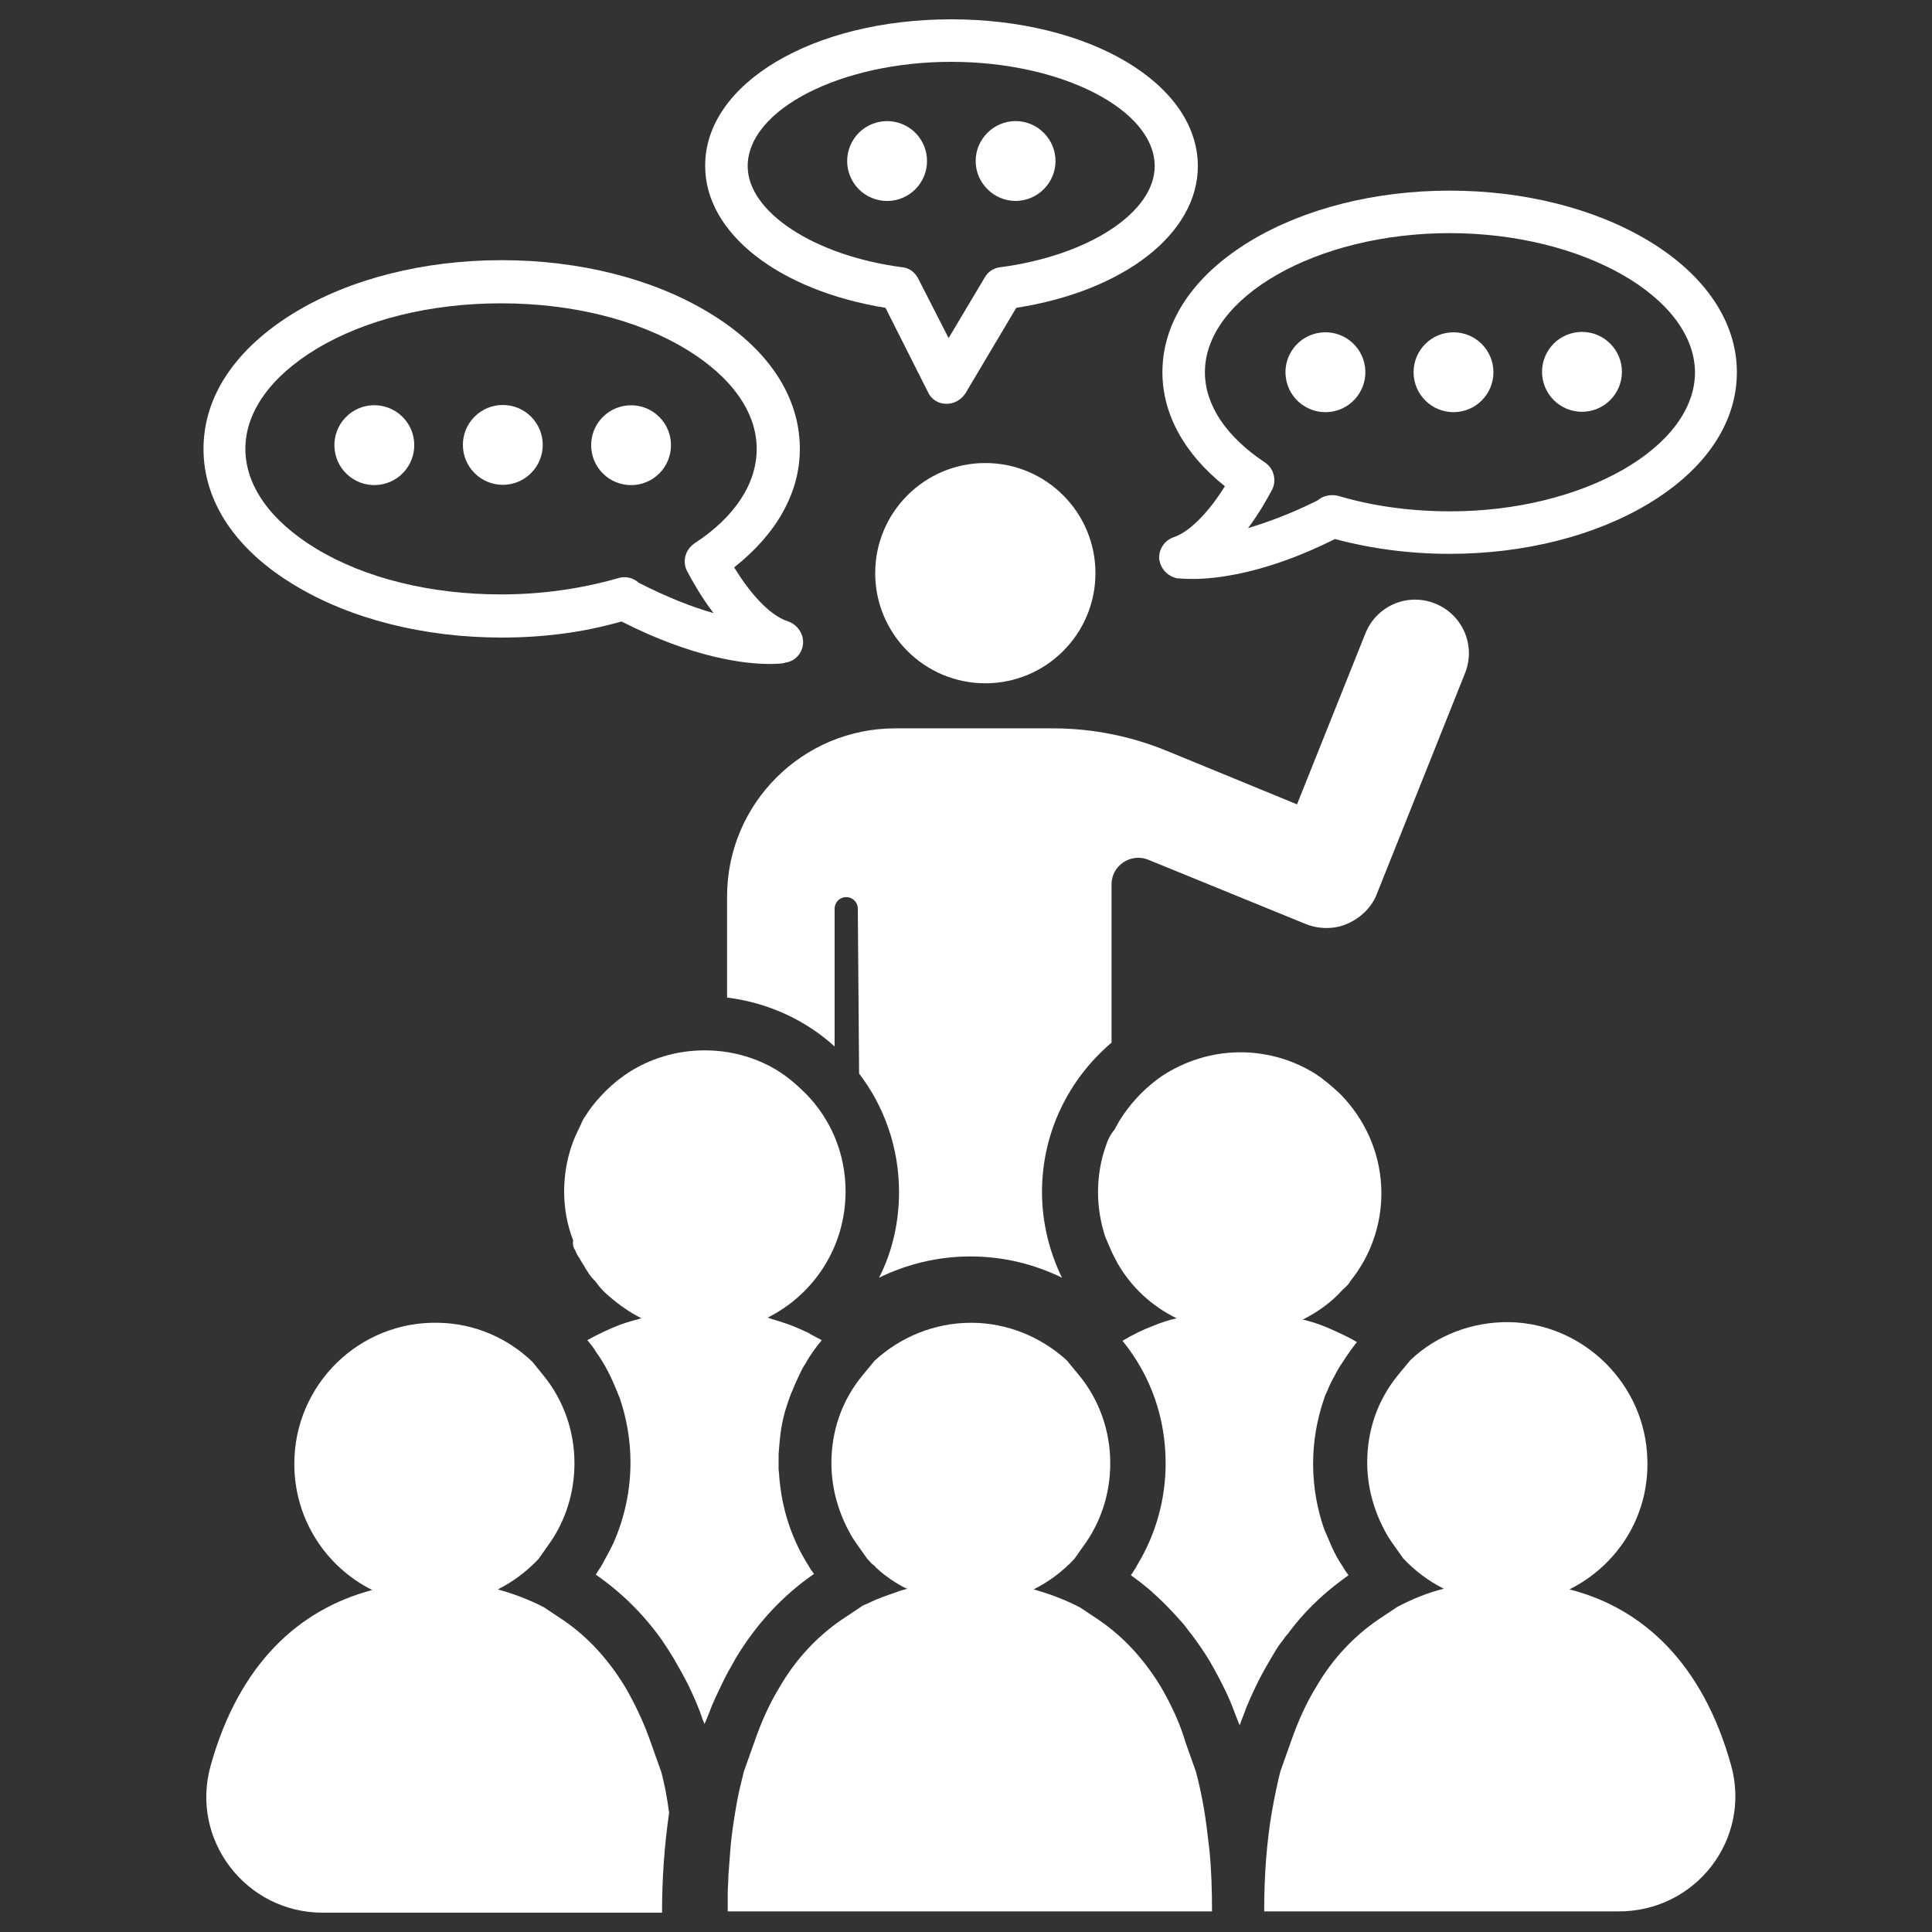 <?xml version="1.0" encoding="utf-8"?>
<!-- Generator: Adobe Illustrator 22.0.1, SVG Export Plug-In . SVG Version: 6.00 Build 0)  -->
<svg version="1.2" baseProfile="tiny" id="Layer_1" xmlns="http://www.w3.org/2000/svg" xmlns:xlink="http://www.w3.org/1999/xlink"
	 x="0px" y="0px" viewBox="0 0 300 300" xml:space="preserve">
<rect x="0" y="0" width="300" height="300" fill="#333333" stroke="none"/>
<g>
	<circle fill="#FFFFFF" cx="153" cy="89" r="17.1"/>
	<path fill="#FFFFFF" d="M129.6,141.1c0-1,0.8-1.8,1.8-1.8c1,0,1.8,0.8,1.8,1.8l0.2,25.6c3.9,5.1,6.2,11.5,6.2,18.4
		c0,4.6-1,9.2-3.1,13.3c4.3-2.1,9.1-3.3,14.2-3.3c5.1,0,9.9,1.2,14.2,3.3c-2-4.1-3.1-8.7-3.1-13.3c0-9.3,4.2-17.6,10.8-23.2v-24.6
		c0-2.9,3-4.9,5.7-3.8l24.5,10c1,0.4,2.1,0.6,3.2,0.6c1.1,0,2.2-0.2,3.3-0.7c2-0.9,3.7-2.5,4.5-4.6l13.7-34.3
		c1.7-4.3-0.4-9.1-4.7-10.8c-4.3-1.7-9.1,0.4-10.8,4.7l-10.6,26.5l-20.2-8.3c-5.6-2.3-11.6-3.5-17.7-3.5H139
		c-14.4,0-26.1,11.7-26.1,26.1v15.7c6.4,0.8,12.2,3.5,16.7,7.6V141.1z"/>
	<path fill="#FFFFFF" d="M102.7,275.2l-1.6-4.5c-1.1-3.2-2.5-6.1-4-8.7c-2.6-4.3-5.8-7.8-9.6-10.4l-3-2c-2.3-1.2-4.7-2.1-7.2-2.8
		c2.4-1.2,4.5-2.8,6.3-4.7l1.7-2.4c0.2-0.3,0.4-0.6,0.6-0.9c2.2-3.5,3.3-7.5,3.3-11.6c0-5-1.7-9.8-4.8-13.6l-1.7-2.1
		c-3.8-3.7-9-6-14.6-6.1c-12.3-0.3-22.4,9.6-22.4,21.9c0,8.6,4.9,16,12.1,19.6c-11.4,3-20.7,11.5-25.1,27.3
		c-3.2,11.5,5.5,22.8,17.4,22.8h52.7c0-5.5,0.4-10.7,1.1-15.5C103.6,279.2,103.2,277.1,102.7,275.2z"/>
	<path fill="#FFFFFF" d="M180.3,262c-2.6-4.3-5.8-7.8-9.6-10.4l-3-2c-2.3-1.2-4.7-2.1-7.2-2.8c2.4-1.2,4.5-2.8,6.3-4.7l1.7-2.4
		c0.2-0.3,0.4-0.6,0.6-0.9c2.2-3.5,3.3-7.5,3.3-11.6c0-5-1.7-9.8-4.8-13.6l-1.9-2.3c-0.1-0.1-0.2-0.2-0.2-0.2
		c-3.9-3.5-9.1-5.7-14.7-5.7c-5.8,0-11.1,2.3-15,5.9l-1.9,2.3c-3.2,3.9-4.8,8.6-4.8,13.6c0,4.1,1.2,8.1,3.3,11.6
		c0.2,0.3,0.4,0.6,0.6,0.9l1.7,2.4c0.1,0.1,0.2,0.2,0.3,0.3c0.2,0.2,0.3,0.4,0.5,0.5c0.2,0.2,0.4,0.3,0.5,0.5c0.6,0.5,1.1,1,1.7,1.4
		c0.8,0.6,1.6,1.1,2.5,1.6c0.2,0.1,0.4,0.2,0.7,0.3c-0.4,0.1-0.7,0.2-1.1,0.3c-0.3,0.1-0.5,0.2-0.8,0.3c-1.5,0.5-2.9,1-4.3,1.7
		c-0.2,0.1-0.5,0.2-0.7,0.3c-0.1,0.1-0.2,0.1-0.3,0.2l-3,2c-3.8,2.6-7.1,6.1-9.6,10.4c-1.6,2.6-2.9,5.5-4,8.7l-1.6,4.5
		c-0.4,1.6-0.8,3.2-1.1,4.9c-0.4,2.3-0.8,4.7-1,7.3c-0.1,1.3-0.2,2.6-0.3,4c0,0.9-0.1,1.8-0.1,2.7c0,0.9,0,1.9,0,2.8h75.2
		c0-3.4-0.1-6.5-0.4-9.5c-0.1-0.9-0.2-1.7-0.3-2.5c-0.4-3.5-1-6.7-1.8-9.7l-1.6-4.5C183.2,267.5,181.8,264.6,180.3,262z"/>
	<path fill="#FFFFFF" d="M268.8,274.1c-4.4-15.8-13.7-24.4-25.1-27.3c7.4-3.7,12.4-11.3,12.1-20.2c-0.3-11.6-9.8-21-21.3-21.3
		c-6-0.1-11.5,2.1-15.5,5.9l-1.9,2.3c-3.2,3.9-4.8,8.6-4.8,13.6c0,4.1,1.2,8.1,3.3,11.6c0.2,0.3,0.4,0.6,0.6,0.9l1.7,2.4
		c1.8,1.9,3.9,3.5,6.3,4.7c-2.5,0.6-4.9,1.6-7.2,2.8l-3,2c-3.8,2.6-7.1,6.1-9.6,10.4c-1.6,2.6-2.9,5.5-4,8.7l-1.6,4.5
		c-0.5,2-0.9,4-1.3,6.2c-0.8,4.7-1.2,9.8-1.2,15.5h2.2h52.7C263.3,296.9,272,285.6,268.8,274.1z"/>
	<path fill="#FFFFFF" d="M89.3,194.1c0.2,0.5,0.4,0.9,0.7,1.3c0.1,0.2,0.2,0.4,0.4,0.7c0.3,0.4,0.5,0.9,0.8,1.3
		c0.3,0.5,0.6,0.9,1,1.3c0.3,0.3,0.5,0.6,0.8,1c0.5,0.6,1,1.1,1.6,1.6c1.5,1.3,3.2,2.5,5,3.4l0,0l0,0c-1.1,0.3-2.2,0.6-3.3,1
		c-1.8,0.7-3.5,1.5-5.1,2.4c0.5,0.6,1,1.2,1.4,1.9c1.3,1.8,2.3,3.8,3.1,5.8c0.2,0.4,0.3,0.8,0.5,1.2c1.1,3.2,1.7,6.6,1.7,10.1
		c0,4.3-0.9,8.5-2.6,12.4c-0.6,1.3-1.3,2.5-2,3.8c-0.3,0.4-0.5,0.8-0.8,1.2c3.9,2.7,7.4,6.1,10.3,10.2c0.6,0.9,1.2,1.8,1.8,2.8
		c0.8,1.4,1.6,2.8,2.3,4.2c0.8,1.7,1.6,3.4,2.2,5.3c0.1,0.2,0.2,0.5,0.3,0.7c0.1-0.2,0.2-0.5,0.3-0.7c0.2-0.5,0.4-1,0.6-1.5
		c0.2-0.6,0.5-1.2,0.8-1.9c0.3-0.6,0.6-1.3,0.9-1.9c0.7-1.5,1.5-2.9,2.3-4.3c3.2-5.3,7.3-9.7,12.1-13c-0.3-0.4-0.6-0.8-0.8-1.2
		c-2.5-3.9-4-8.3-4.5-12.9c-0.1-0.7-0.1-1.4-0.2-2.1c0-0.4,0-0.7,0-1.1c0-0.4,0-0.9,0-1.3c0.1-1.3,0.2-2.6,0.4-3.9
		c0.2-1.3,0.5-2.5,0.9-3.7c0.3-0.8,0.5-1.6,0.9-2.4c0.4-1,0.9-2.1,1.4-3.1c0.2-0.4,0.4-0.7,0.6-1c0.7-1.3,1.6-2.5,2.5-3.6
		c-0.6-0.3-1.1-0.6-1.7-0.9c-0.1-0.1-0.2-0.1-0.3-0.2c-1.3-0.6-2.6-1.2-3.9-1.6c-0.8-0.3-1.7-0.5-2.5-0.8h0h0
		c7.2-3.6,12.1-11,12.1-19.6c0-5.9-2.3-11.2-6.1-15.1c-1-1-2.1-2-3.2-2.8c-0.2-0.2-0.5-0.3-0.7-0.5c-2.4-1.6-5.2-2.7-8.2-3.2
		c-1.2-0.2-2.4-0.3-3.7-0.3c-4.4,0-8.5,1.3-11.9,3.5c-0.2,0.2-0.5,0.3-0.7,0.5c-1.3,0.9-2.5,2-3.6,3.2c-0.2,0.3-0.5,0.5-0.7,0.8
		c-0.6,0.7-1.1,1.4-1.6,2.2c-0.3,0.4-0.5,0.8-0.7,1.3c-0.3,0.6-0.6,1.3-0.9,1.9c-1.1,2.6-1.7,5.5-1.7,8.5c0,2.7,0.5,5.3,1.4,7.6
		C88.9,193.2,89,193.7,89.3,194.1z"/>
	<path fill="#FFFFFF" d="M171.6,178.3c-0.1,0.2-0.1,0.4-0.2,0.6c-0.6,2-0.9,4.1-0.9,6.2c0,2.4,0.4,4.7,1.1,6.9
		c0.1,0.2,0.2,0.5,0.3,0.7c0.2,0.5,0.4,0.9,0.6,1.4c0.3,0.7,0.7,1.4,1,2c2.1,3.7,5.3,6.7,9.2,8.6l0,0l0,0c-1.3,0.3-2.5,0.7-3.7,1.2
		c-1.6,0.6-3.2,1.4-4.7,2.3c4.4,5.4,6.7,12,6.7,19c0,5.6-1.5,11-4.4,15.8c-0.1,0.1-0.1,0.2-0.2,0.4c-0.3,0.4-0.5,0.8-0.8,1.2
		c1.1,0.8,2.3,1.7,3.3,2.6c0.1,0.1,0.1,0.1,0.2,0.2c1.6,1.4,3.1,3,4.6,4.7c0.5,0.6,0.9,1.2,1.4,1.8c0.9,1.2,1.8,2.5,2.6,3.8
		c1,1.7,2,3.6,2.9,5.5c0.6,1.3,1.1,2.7,1.6,4c0.1,0.2,0.2,0.5,0.3,0.7c0.3-0.9,0.7-1.8,1-2.7c1-2.4,2.1-4.7,3.4-6.9
		c0.1-0.2,0.3-0.5,0.4-0.7c0.2-0.3,0.4-0.7,0.6-1c0.4-0.7,0.8-1.3,1.3-1.9c0.2-0.3,0.4-0.6,0.7-0.9c2.4-3.3,5.3-6.1,8.4-8.4
		c0.4-0.3,0.7-0.5,1.1-0.8c-0.3-0.4-0.6-0.8-0.8-1.2c-0.7-1-1.3-2.1-1.8-3.2c-0.3-0.7-0.6-1.4-0.9-2.1c-0.1-0.2-0.2-0.5-0.3-0.7
		c-1.1-3.2-1.7-6.6-1.7-10.1c0-3.5,0.6-6.9,1.7-10.1c0.1-0.4,0.3-0.8,0.5-1.2c0.3-0.8,0.7-1.6,1.1-2.3c0.4-0.8,0.8-1.5,1.3-2.2
		c0.7-1.1,1.4-2.1,2.2-3.1c-1.5-0.9-3.1-1.6-4.7-2.3c-1.2-0.5-2.4-0.9-3.7-1.2h0c0,0,0,0,0,0c2-1,3.9-2.3,5.5-3.9
		c0.4-0.4,0.7-0.8,1.1-1.1c0.3-0.3,0.6-0.6,0.8-1c3-3.7,4.8-8.5,4.8-13.6c0-5.7-2.2-10.8-5.7-14.7c-1.1-1.2-2.3-2.2-3.6-3.2
		c-0.2-0.2-0.5-0.3-0.7-0.5c-3.4-2.2-7.5-3.5-11.9-3.5c-4.5,0-8.7,1.4-12.2,3.7c-2.3,1.6-4.3,3.6-5.9,5.9c-0.4,0.6-0.8,1.2-1.1,1.8
		c-0.1,0.2-0.3,0.5-0.4,0.7C172.3,176.3,171.9,177.3,171.6,178.3z"/>
	<path fill="#FFFFFF" d="M185.2,89.9c-1.4,0-2.2-0.1-2.4-0.1c-1.5-0.3-2.6-1.5-2.8-3c-0.1-1.5,0.8-2.9,2.3-3.4c2.9-1,6-4.8,7.9-7.9
		c-6.3-5-9.7-11.2-9.7-17.7c0-7.9,4.9-15.1,13.7-20.4c8.3-5,19.3-7.8,30.9-7.8c11.6,0,22.6,2.8,30.9,7.8
		c8.8,5.3,13.7,12.6,13.7,20.4c0,7.9-4.9,15.1-13.7,20.4c-8.3,5-19.3,7.8-30.9,7.8c-6.2,0-12.2-0.8-17.8-2.3
		C196.5,89.1,188.8,89.9,185.2,89.9z M225.1,36.2c-20.6,0-38,9.9-38,21.6c0,5.1,3.3,10,9.3,14c1.4,0.9,1.9,2.8,1.1,4.3
		c-0.6,1.1-1.9,3.5-3.7,5.9c3-0.9,6.6-2.2,10.8-4.3c0.8-0.7,2-1,3.2-0.7c5.4,1.6,11.3,2.4,17.4,2.4c20.6,0,38-9.9,38-21.6
		C263.1,46.1,245.7,36.2,225.1,36.2z"/>
	<path fill="#FFFFFF" d="M119.5,103.1c-3.8,0-11.8-0.9-23-6.6C90.6,98.2,84.4,99,77.9,99c-12.1,0-23.5-2.9-32.1-8.1
		c-9.2-5.5-14.2-13-14.2-21.2s5-15.6,14.2-21.2c8.6-5.2,20-8.1,32.1-8.1s23.5,2.9,32.1,8.1c9.2,5.5,14.2,13,14.2,21.2
		c0,6.8-3.6,13.2-10.2,18.4c2,3.3,5.2,7.4,8.4,8.4c1.4,0.5,2.4,1.9,2.3,3.4c-0.1,1.5-1.2,2.8-2.8,3C121.8,103,121,103.1,119.5,103.1
		z M99.2,90.5c4.5,2.3,8.4,3.8,11.6,4.7c-2-2.6-3.4-5.2-4.1-6.5c-0.8-1.5-0.3-3.3,1.1-4.3c6.3-4.1,9.7-9.3,9.7-14.7
		c0-5.7-3.9-11.2-11-15.5c-7.6-4.6-17.8-7.1-28.7-7.1s-21.1,2.5-28.7,7.1c-7.1,4.3-11,9.8-11,15.5c0,5.7,3.9,11.2,11,15.5
		c7.6,4.6,17.8,7.1,28.7,7.1c6.4,0,12.5-0.9,18.1-2.5C97.1,89.4,98.3,89.7,99.2,90.5z"/>
	<g>
		
			<ellipse transform="matrix(0.687 -0.727 0.727 0.687 -32.025 63.89)" fill="#FFFFFF" cx="58.1" cy="69.1" rx="6.2" ry="6.2"/>
		
			<ellipse transform="matrix(0.707 -0.707 0.707 0.707 -25.994 75.447)" fill="#FFFFFF" cx="78.1" cy="69.1" rx="6.2" ry="6.2"/>
		
			<ellipse transform="matrix(0.707 -0.707 0.707 0.707 -20.148 89.562)" fill="#FFFFFF" cx="98" cy="69.1" rx="6.2" ry="6.2"/>
	</g>
	<g>
		
			<ellipse transform="matrix(0.974 -0.229 0.229 0.974 -7.778 48.607)" fill="#FFFFFF" cx="205.7" cy="57.8" rx="6.2" ry="6.2"/>
		<circle fill="#FFFFFF" cx="225.7" cy="57.8" r="6.2"/>
		
			<ellipse transform="matrix(0.982 -0.19 0.19 0.982 -6.513 47.644)" fill="#FFFFFF" cx="245.6" cy="57.8" rx="6.2" ry="6.2"/>
	</g>
	<g>
		<ellipse transform="matrix(0.385 -0.923 0.923 0.385 61.658 142.478)" fill="#FFFFFF" cx="137.7" cy="25" rx="6.2" ry="6.2"/>
		<path fill="#FFFFFF" d="M157.7,18.8c-3.4,0-6.2,2.8-6.2,6.2s2.8,6.2,6.2,6.2c3.4,0,6.2-2.8,6.2-6.2S161.1,18.8,157.7,18.8z"/>
	</g>
	<path fill="#FFFFFF" d="M147,62.7c0,0-0.1,0-0.1,0c-1.2,0-2.3-0.7-2.8-1.8l-6.6-13.1c-16.6-2.7-28-11.6-28-22
		C109.4,13,126.2,3,147.7,3C169.2,3,186,13,186,25.8c0,10.5-11.5,19.4-28.2,22l-7.9,13.3C149.2,62.1,148.2,62.7,147,62.7z
		 M147.7,9.6c-17.1,0-31.6,7.4-31.6,16.2c0,7.1,10.3,13.9,24,15.7c1.1,0.1,2,0.8,2.5,1.8l4.7,9.2l5.6-9.4c0.5-0.9,1.4-1.5,2.4-1.6
		c13.7-1.8,24-8.5,24-15.7C179.3,17,164.8,9.6,147.7,9.6z"/>
</g>
</svg>
